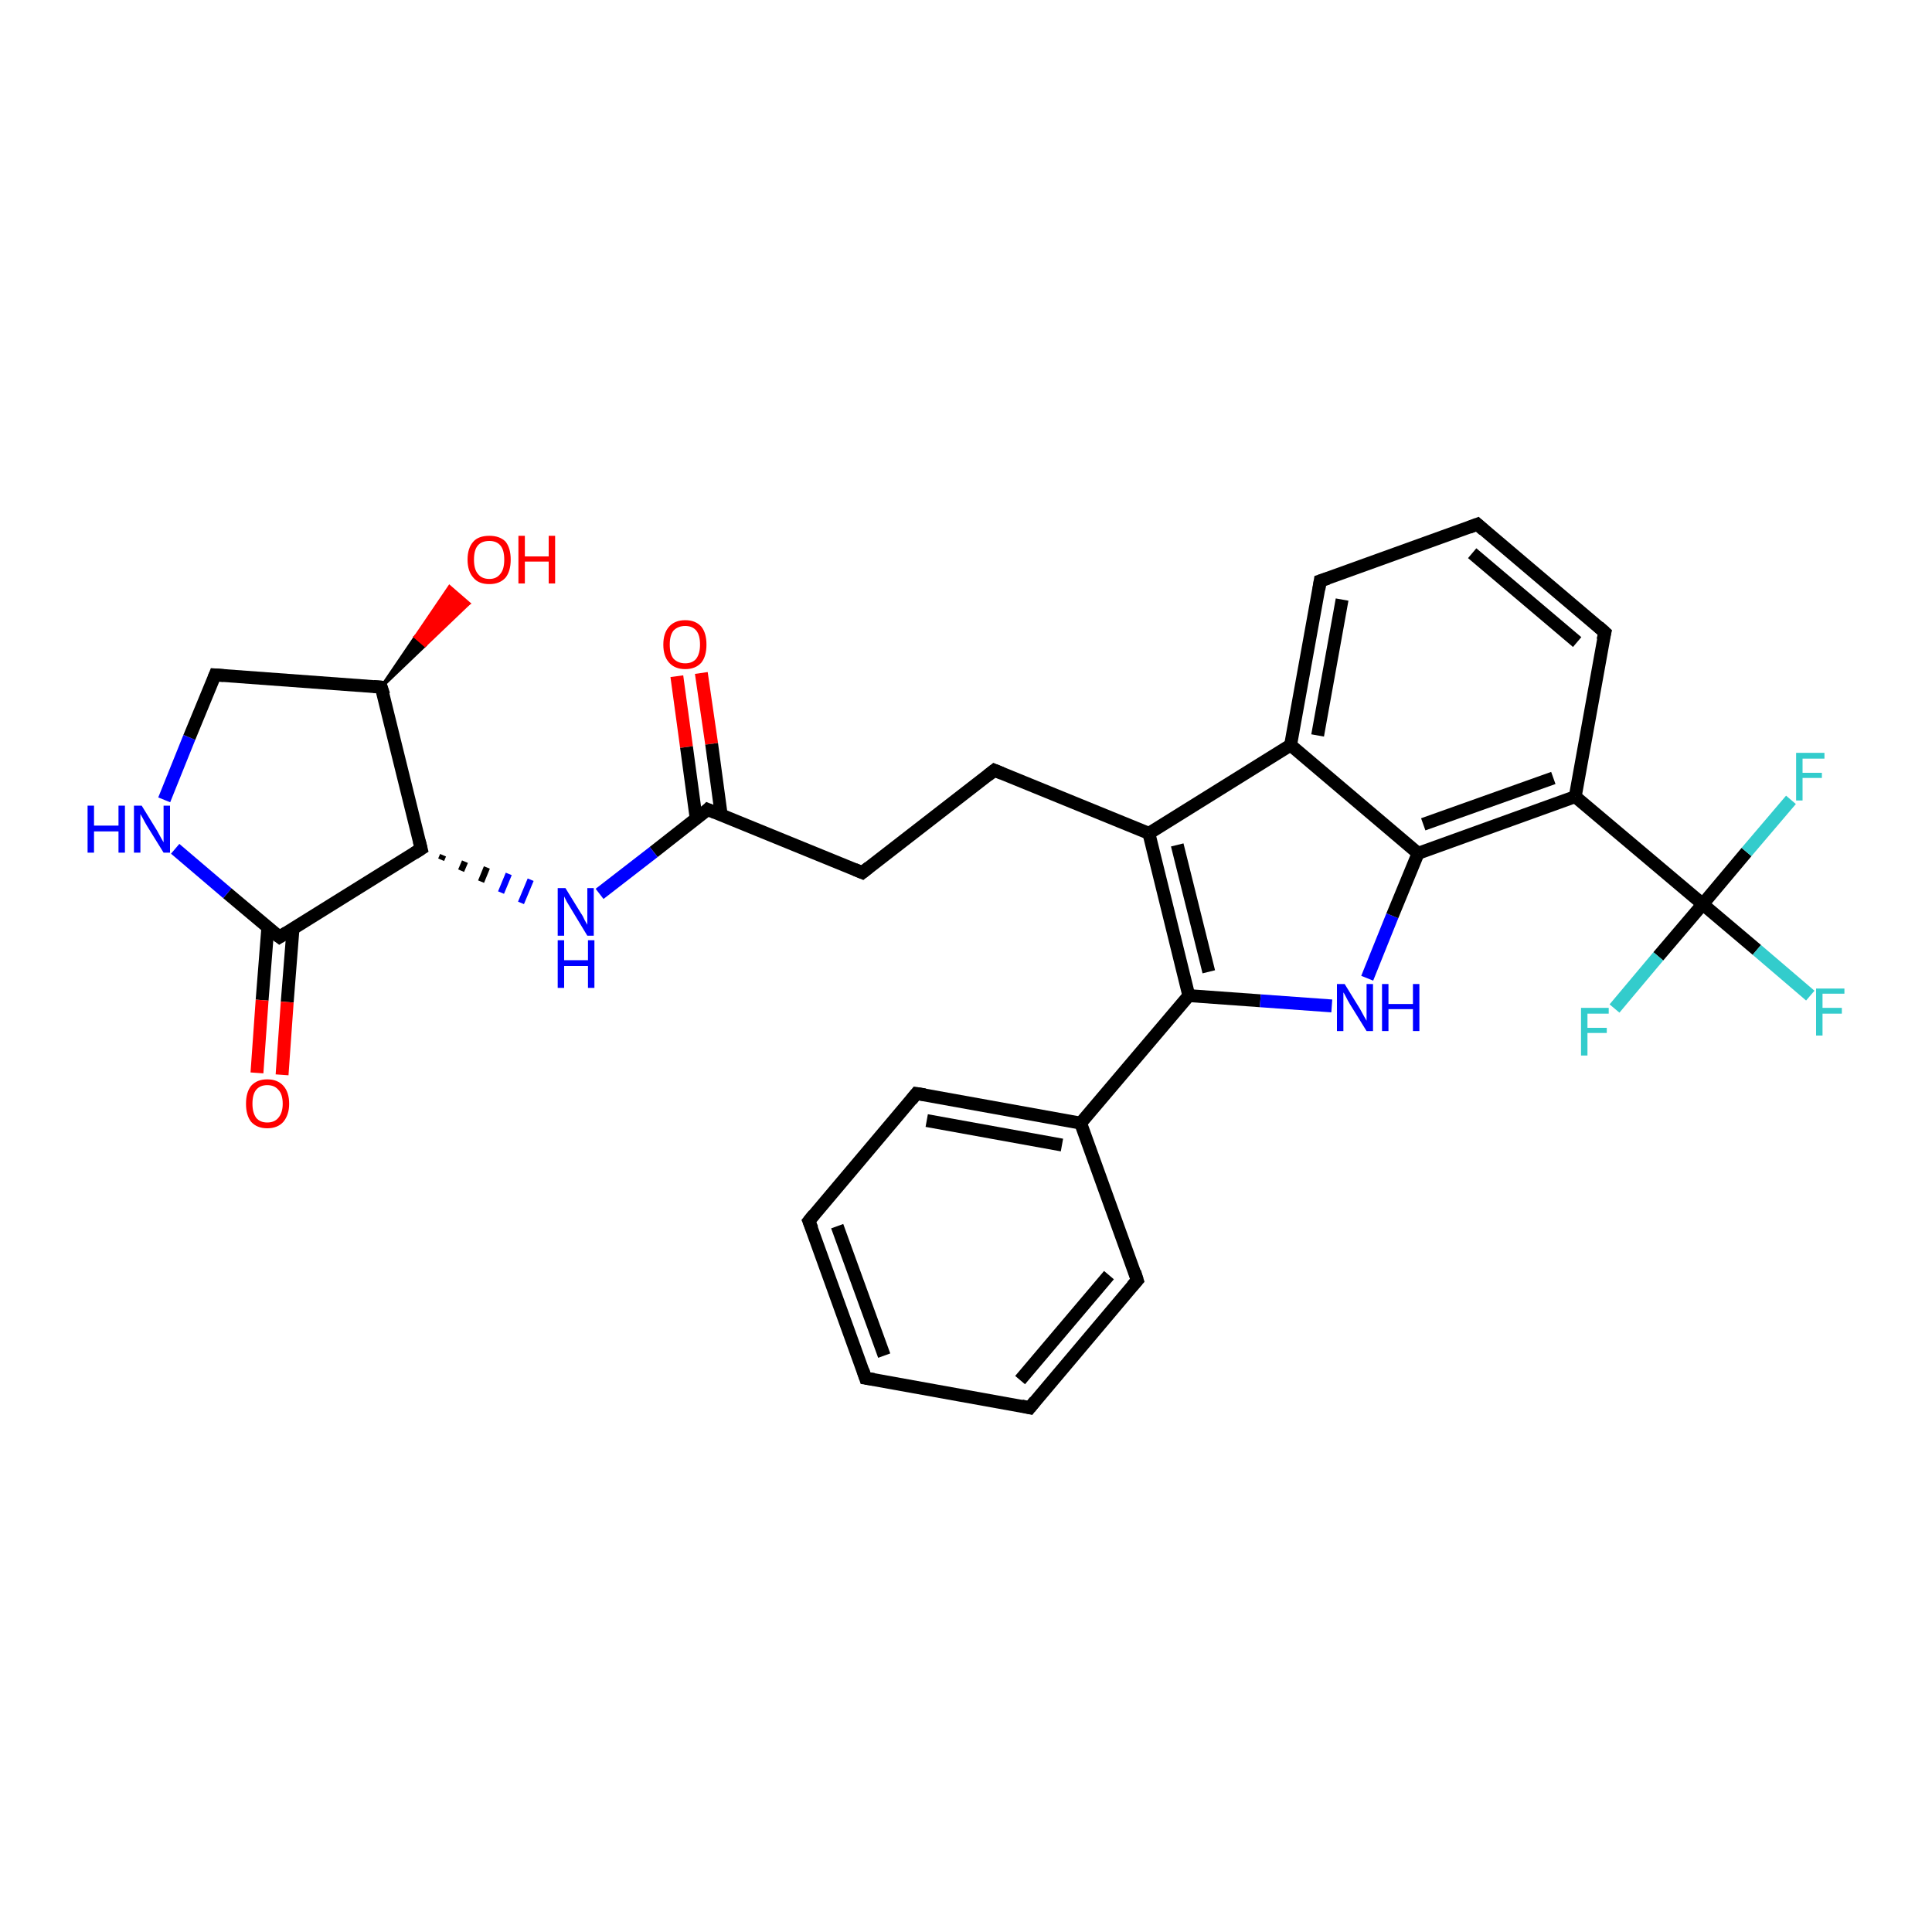 <?xml version='1.0' encoding='iso-8859-1'?>
<svg version='1.1' baseProfile='full'
              xmlns='http://www.w3.org/2000/svg'
                      xmlns:rdkit='http://www.rdkit.org/xml'
                      xmlns:xlink='http://www.w3.org/1999/xlink'
                  xml:space='preserve'
width='300px' height='300px' viewBox='0 0 300 300'>
<!-- END OF HEADER -->
<rect style='opacity:1.0;fill:#FFFFFF;stroke:none' width='300.0' height='300.0' x='0.0' y='0.0'> </rect>
<path class='bond-0 atom-0 atom-1' d='M 108.9,104.5 L 110.5,115.5' style='fill:none;fill-rule:evenodd;stroke:#FF0000;stroke-width:2.0px;stroke-linecap:butt;stroke-linejoin:miter;stroke-opacity:1' />
<path class='bond-0 atom-0 atom-1' d='M 110.5,115.5 L 112.0,126.6' style='fill:none;fill-rule:evenodd;stroke:#000000;stroke-width:2.0px;stroke-linecap:butt;stroke-linejoin:miter;stroke-opacity:1' />
<path class='bond-0 atom-0 atom-1' d='M 105.1,105.0 L 106.6,116.0' style='fill:none;fill-rule:evenodd;stroke:#FF0000;stroke-width:2.0px;stroke-linecap:butt;stroke-linejoin:miter;stroke-opacity:1' />
<path class='bond-0 atom-0 atom-1' d='M 106.6,116.0 L 108.1,127.1' style='fill:none;fill-rule:evenodd;stroke:#000000;stroke-width:2.0px;stroke-linecap:butt;stroke-linejoin:miter;stroke-opacity:1' />
<path class='bond-1 atom-1 atom-2' d='M 109.9,125.7 L 133.9,135.5' style='fill:none;fill-rule:evenodd;stroke:#000000;stroke-width:2.0px;stroke-linecap:butt;stroke-linejoin:miter;stroke-opacity:1' />
<path class='bond-2 atom-2 atom-3' d='M 133.9,135.5 L 154.4,119.6' style='fill:none;fill-rule:evenodd;stroke:#000000;stroke-width:2.0px;stroke-linecap:butt;stroke-linejoin:miter;stroke-opacity:1' />
<path class='bond-3 atom-3 atom-4' d='M 154.4,119.6 L 178.4,129.4' style='fill:none;fill-rule:evenodd;stroke:#000000;stroke-width:2.0px;stroke-linecap:butt;stroke-linejoin:miter;stroke-opacity:1' />
<path class='bond-4 atom-4 atom-5' d='M 178.4,129.4 L 184.6,154.6' style='fill:none;fill-rule:evenodd;stroke:#000000;stroke-width:2.0px;stroke-linecap:butt;stroke-linejoin:miter;stroke-opacity:1' />
<path class='bond-4 atom-4 atom-5' d='M 182.8,131.2 L 187.7,150.9' style='fill:none;fill-rule:evenodd;stroke:#000000;stroke-width:2.0px;stroke-linecap:butt;stroke-linejoin:miter;stroke-opacity:1' />
<path class='bond-5 atom-5 atom-6' d='M 184.6,154.6 L 167.8,174.4' style='fill:none;fill-rule:evenodd;stroke:#000000;stroke-width:2.0px;stroke-linecap:butt;stroke-linejoin:miter;stroke-opacity:1' />
<path class='bond-6 atom-6 atom-7' d='M 167.8,174.4 L 142.3,169.8' style='fill:none;fill-rule:evenodd;stroke:#000000;stroke-width:2.0px;stroke-linecap:butt;stroke-linejoin:miter;stroke-opacity:1' />
<path class='bond-6 atom-6 atom-7' d='M 164.9,177.8 L 143.9,174.0' style='fill:none;fill-rule:evenodd;stroke:#000000;stroke-width:2.0px;stroke-linecap:butt;stroke-linejoin:miter;stroke-opacity:1' />
<path class='bond-7 atom-7 atom-8' d='M 142.3,169.8 L 125.6,189.6' style='fill:none;fill-rule:evenodd;stroke:#000000;stroke-width:2.0px;stroke-linecap:butt;stroke-linejoin:miter;stroke-opacity:1' />
<path class='bond-8 atom-8 atom-9' d='M 125.6,189.6 L 134.4,214.0' style='fill:none;fill-rule:evenodd;stroke:#000000;stroke-width:2.0px;stroke-linecap:butt;stroke-linejoin:miter;stroke-opacity:1' />
<path class='bond-8 atom-8 atom-9' d='M 130.0,190.4 L 137.3,210.5' style='fill:none;fill-rule:evenodd;stroke:#000000;stroke-width:2.0px;stroke-linecap:butt;stroke-linejoin:miter;stroke-opacity:1' />
<path class='bond-9 atom-9 atom-10' d='M 134.4,214.0 L 159.9,218.6' style='fill:none;fill-rule:evenodd;stroke:#000000;stroke-width:2.0px;stroke-linecap:butt;stroke-linejoin:miter;stroke-opacity:1' />
<path class='bond-10 atom-10 atom-11' d='M 159.9,218.6 L 176.6,198.8' style='fill:none;fill-rule:evenodd;stroke:#000000;stroke-width:2.0px;stroke-linecap:butt;stroke-linejoin:miter;stroke-opacity:1' />
<path class='bond-10 atom-10 atom-11' d='M 158.4,214.3 L 172.2,198.0' style='fill:none;fill-rule:evenodd;stroke:#000000;stroke-width:2.0px;stroke-linecap:butt;stroke-linejoin:miter;stroke-opacity:1' />
<path class='bond-11 atom-5 atom-12' d='M 184.6,154.6 L 195.7,155.4' style='fill:none;fill-rule:evenodd;stroke:#000000;stroke-width:2.0px;stroke-linecap:butt;stroke-linejoin:miter;stroke-opacity:1' />
<path class='bond-11 atom-5 atom-12' d='M 195.7,155.4 L 206.8,156.2' style='fill:none;fill-rule:evenodd;stroke:#0000FF;stroke-width:2.0px;stroke-linecap:butt;stroke-linejoin:miter;stroke-opacity:1' />
<path class='bond-12 atom-12 atom-13' d='M 212.3,151.9 L 216.2,142.2' style='fill:none;fill-rule:evenodd;stroke:#0000FF;stroke-width:2.0px;stroke-linecap:butt;stroke-linejoin:miter;stroke-opacity:1' />
<path class='bond-12 atom-12 atom-13' d='M 216.2,142.2 L 220.2,132.5' style='fill:none;fill-rule:evenodd;stroke:#000000;stroke-width:2.0px;stroke-linecap:butt;stroke-linejoin:miter;stroke-opacity:1' />
<path class='bond-13 atom-13 atom-14' d='M 220.2,132.5 L 244.6,123.7' style='fill:none;fill-rule:evenodd;stroke:#000000;stroke-width:2.0px;stroke-linecap:butt;stroke-linejoin:miter;stroke-opacity:1' />
<path class='bond-13 atom-13 atom-14' d='M 221.0,128.0 L 241.2,120.8' style='fill:none;fill-rule:evenodd;stroke:#000000;stroke-width:2.0px;stroke-linecap:butt;stroke-linejoin:miter;stroke-opacity:1' />
<path class='bond-14 atom-14 atom-15' d='M 244.6,123.7 L 264.4,140.4' style='fill:none;fill-rule:evenodd;stroke:#000000;stroke-width:2.0px;stroke-linecap:butt;stroke-linejoin:miter;stroke-opacity:1' />
<path class='bond-15 atom-15 atom-16' d='M 264.4,140.4 L 272.8,147.5' style='fill:none;fill-rule:evenodd;stroke:#000000;stroke-width:2.0px;stroke-linecap:butt;stroke-linejoin:miter;stroke-opacity:1' />
<path class='bond-15 atom-15 atom-16' d='M 272.8,147.5 L 281.1,154.6' style='fill:none;fill-rule:evenodd;stroke:#33CCCC;stroke-width:2.0px;stroke-linecap:butt;stroke-linejoin:miter;stroke-opacity:1' />
<path class='bond-16 atom-15 atom-17' d='M 264.4,140.4 L 271.2,132.3' style='fill:none;fill-rule:evenodd;stroke:#000000;stroke-width:2.0px;stroke-linecap:butt;stroke-linejoin:miter;stroke-opacity:1' />
<path class='bond-16 atom-15 atom-17' d='M 271.2,132.3 L 278.1,124.2' style='fill:none;fill-rule:evenodd;stroke:#33CCCC;stroke-width:2.0px;stroke-linecap:butt;stroke-linejoin:miter;stroke-opacity:1' />
<path class='bond-17 atom-15 atom-18' d='M 264.4,140.4 L 257.5,148.5' style='fill:none;fill-rule:evenodd;stroke:#000000;stroke-width:2.0px;stroke-linecap:butt;stroke-linejoin:miter;stroke-opacity:1' />
<path class='bond-17 atom-15 atom-18' d='M 257.5,148.5 L 250.7,156.6' style='fill:none;fill-rule:evenodd;stroke:#33CCCC;stroke-width:2.0px;stroke-linecap:butt;stroke-linejoin:miter;stroke-opacity:1' />
<path class='bond-18 atom-14 atom-19' d='M 244.6,123.7 L 249.2,98.2' style='fill:none;fill-rule:evenodd;stroke:#000000;stroke-width:2.0px;stroke-linecap:butt;stroke-linejoin:miter;stroke-opacity:1' />
<path class='bond-19 atom-19 atom-20' d='M 249.2,98.2 L 229.4,81.4' style='fill:none;fill-rule:evenodd;stroke:#000000;stroke-width:2.0px;stroke-linecap:butt;stroke-linejoin:miter;stroke-opacity:1' />
<path class='bond-19 atom-19 atom-20' d='M 244.9,99.7 L 228.6,85.9' style='fill:none;fill-rule:evenodd;stroke:#000000;stroke-width:2.0px;stroke-linecap:butt;stroke-linejoin:miter;stroke-opacity:1' />
<path class='bond-20 atom-20 atom-21' d='M 229.4,81.4 L 205.0,90.2' style='fill:none;fill-rule:evenodd;stroke:#000000;stroke-width:2.0px;stroke-linecap:butt;stroke-linejoin:miter;stroke-opacity:1' />
<path class='bond-21 atom-21 atom-22' d='M 205.0,90.2 L 200.4,115.7' style='fill:none;fill-rule:evenodd;stroke:#000000;stroke-width:2.0px;stroke-linecap:butt;stroke-linejoin:miter;stroke-opacity:1' />
<path class='bond-21 atom-21 atom-22' d='M 208.4,93.1 L 204.6,114.2' style='fill:none;fill-rule:evenodd;stroke:#000000;stroke-width:2.0px;stroke-linecap:butt;stroke-linejoin:miter;stroke-opacity:1' />
<path class='bond-22 atom-1 atom-23' d='M 109.9,125.7 L 101.5,132.3' style='fill:none;fill-rule:evenodd;stroke:#000000;stroke-width:2.0px;stroke-linecap:butt;stroke-linejoin:miter;stroke-opacity:1' />
<path class='bond-22 atom-1 atom-23' d='M 101.5,132.3 L 93.1,138.8' style='fill:none;fill-rule:evenodd;stroke:#0000FF;stroke-width:2.0px;stroke-linecap:butt;stroke-linejoin:miter;stroke-opacity:1' />
<path class='bond-23 atom-24 atom-23' d='M 68.5,133.5 L 68.8,132.8' style='fill:none;fill-rule:evenodd;stroke:#000000;stroke-width:1.0px;stroke-linecap:butt;stroke-linejoin:miter;stroke-opacity:1' />
<path class='bond-23 atom-24 atom-23' d='M 71.6,135.2 L 72.2,133.8' style='fill:none;fill-rule:evenodd;stroke:#000000;stroke-width:1.0px;stroke-linecap:butt;stroke-linejoin:miter;stroke-opacity:1' />
<path class='bond-23 atom-24 atom-23' d='M 74.7,136.9 L 75.6,134.7' style='fill:none;fill-rule:evenodd;stroke:#000000;stroke-width:1.0px;stroke-linecap:butt;stroke-linejoin:miter;stroke-opacity:1' />
<path class='bond-23 atom-24 atom-23' d='M 77.8,138.6 L 79.0,135.7' style='fill:none;fill-rule:evenodd;stroke:#0000FF;stroke-width:1.0px;stroke-linecap:butt;stroke-linejoin:miter;stroke-opacity:1' />
<path class='bond-23 atom-24 atom-23' d='M 80.9,140.2 L 82.4,136.6' style='fill:none;fill-rule:evenodd;stroke:#0000FF;stroke-width:1.0px;stroke-linecap:butt;stroke-linejoin:miter;stroke-opacity:1' />
<path class='bond-24 atom-24 atom-25' d='M 65.4,131.8 L 43.4,145.5' style='fill:none;fill-rule:evenodd;stroke:#000000;stroke-width:2.0px;stroke-linecap:butt;stroke-linejoin:miter;stroke-opacity:1' />
<path class='bond-25 atom-25 atom-26' d='M 41.6,143.9 L 40.7,155.3' style='fill:none;fill-rule:evenodd;stroke:#000000;stroke-width:2.0px;stroke-linecap:butt;stroke-linejoin:miter;stroke-opacity:1' />
<path class='bond-25 atom-25 atom-26' d='M 40.7,155.3 L 39.9,166.6' style='fill:none;fill-rule:evenodd;stroke:#FF0000;stroke-width:2.0px;stroke-linecap:butt;stroke-linejoin:miter;stroke-opacity:1' />
<path class='bond-25 atom-25 atom-26' d='M 45.5,144.2 L 44.6,155.6' style='fill:none;fill-rule:evenodd;stroke:#000000;stroke-width:2.0px;stroke-linecap:butt;stroke-linejoin:miter;stroke-opacity:1' />
<path class='bond-25 atom-25 atom-26' d='M 44.6,155.6 L 43.8,166.9' style='fill:none;fill-rule:evenodd;stroke:#FF0000;stroke-width:2.0px;stroke-linecap:butt;stroke-linejoin:miter;stroke-opacity:1' />
<path class='bond-26 atom-25 atom-27' d='M 43.4,145.5 L 35.3,138.7' style='fill:none;fill-rule:evenodd;stroke:#000000;stroke-width:2.0px;stroke-linecap:butt;stroke-linejoin:miter;stroke-opacity:1' />
<path class='bond-26 atom-25 atom-27' d='M 35.3,138.7 L 27.2,131.8' style='fill:none;fill-rule:evenodd;stroke:#0000FF;stroke-width:2.0px;stroke-linecap:butt;stroke-linejoin:miter;stroke-opacity:1' />
<path class='bond-27 atom-27 atom-28' d='M 25.5,124.2 L 29.4,114.5' style='fill:none;fill-rule:evenodd;stroke:#0000FF;stroke-width:2.0px;stroke-linecap:butt;stroke-linejoin:miter;stroke-opacity:1' />
<path class='bond-27 atom-27 atom-28' d='M 29.4,114.5 L 33.4,104.8' style='fill:none;fill-rule:evenodd;stroke:#000000;stroke-width:2.0px;stroke-linecap:butt;stroke-linejoin:miter;stroke-opacity:1' />
<path class='bond-28 atom-28 atom-29' d='M 33.4,104.8 L 59.2,106.7' style='fill:none;fill-rule:evenodd;stroke:#000000;stroke-width:2.0px;stroke-linecap:butt;stroke-linejoin:miter;stroke-opacity:1' />
<path class='bond-29 atom-29 atom-30' d='M 59.2,106.7 L 64.5,98.9 L 66.0,100.2 Z' style='fill:#000000;fill-rule:evenodd;fill-opacity:1;stroke:#000000;stroke-width:0.5px;stroke-linecap:butt;stroke-linejoin:miter;stroke-opacity:1;' />
<path class='bond-29 atom-29 atom-30' d='M 64.5,98.9 L 72.8,93.7 L 69.8,91.1 Z' style='fill:#FF0000;fill-rule:evenodd;fill-opacity:1;stroke:#FF0000;stroke-width:0.5px;stroke-linecap:butt;stroke-linejoin:miter;stroke-opacity:1;' />
<path class='bond-29 atom-29 atom-30' d='M 64.5,98.9 L 66.0,100.2 L 72.8,93.7 Z' style='fill:#FF0000;fill-rule:evenodd;fill-opacity:1;stroke:#FF0000;stroke-width:0.5px;stroke-linecap:butt;stroke-linejoin:miter;stroke-opacity:1;' />
<path class='bond-30 atom-22 atom-4' d='M 200.4,115.7 L 178.4,129.4' style='fill:none;fill-rule:evenodd;stroke:#000000;stroke-width:2.0px;stroke-linecap:butt;stroke-linejoin:miter;stroke-opacity:1' />
<path class='bond-31 atom-29 atom-24' d='M 59.2,106.7 L 65.4,131.8' style='fill:none;fill-rule:evenodd;stroke:#000000;stroke-width:2.0px;stroke-linecap:butt;stroke-linejoin:miter;stroke-opacity:1' />
<path class='bond-32 atom-11 atom-6' d='M 176.6,198.8 L 167.8,174.4' style='fill:none;fill-rule:evenodd;stroke:#000000;stroke-width:2.0px;stroke-linecap:butt;stroke-linejoin:miter;stroke-opacity:1' />
<path class='bond-33 atom-22 atom-13' d='M 200.4,115.7 L 220.2,132.5' style='fill:none;fill-rule:evenodd;stroke:#000000;stroke-width:2.0px;stroke-linecap:butt;stroke-linejoin:miter;stroke-opacity:1' />
<path d='M 111.1,126.2 L 109.9,125.7 L 109.5,126.1' style='fill:none;stroke:#000000;stroke-width:2.0px;stroke-linecap:butt;stroke-linejoin:miter;stroke-opacity:1;' />
<path d='M 132.7,135.0 L 133.9,135.5 L 134.9,134.7' style='fill:none;stroke:#000000;stroke-width:2.0px;stroke-linecap:butt;stroke-linejoin:miter;stroke-opacity:1;' />
<path d='M 153.4,120.4 L 154.4,119.6 L 155.6,120.1' style='fill:none;stroke:#000000;stroke-width:2.0px;stroke-linecap:butt;stroke-linejoin:miter;stroke-opacity:1;' />
<path d='M 143.6,170.0 L 142.3,169.8 L 141.5,170.8' style='fill:none;stroke:#000000;stroke-width:2.0px;stroke-linecap:butt;stroke-linejoin:miter;stroke-opacity:1;' />
<path d='M 126.4,188.6 L 125.6,189.6 L 126.1,190.8' style='fill:none;stroke:#000000;stroke-width:2.0px;stroke-linecap:butt;stroke-linejoin:miter;stroke-opacity:1;' />
<path d='M 134.0,212.8 L 134.4,214.0 L 135.7,214.2' style='fill:none;stroke:#000000;stroke-width:2.0px;stroke-linecap:butt;stroke-linejoin:miter;stroke-opacity:1;' />
<path d='M 158.6,218.3 L 159.9,218.6 L 160.7,217.6' style='fill:none;stroke:#000000;stroke-width:2.0px;stroke-linecap:butt;stroke-linejoin:miter;stroke-opacity:1;' />
<path d='M 175.8,199.7 L 176.6,198.8 L 176.2,197.5' style='fill:none;stroke:#000000;stroke-width:2.0px;stroke-linecap:butt;stroke-linejoin:miter;stroke-opacity:1;' />
<path d='M 248.9,99.4 L 249.2,98.2 L 248.2,97.3' style='fill:none;stroke:#000000;stroke-width:2.0px;stroke-linecap:butt;stroke-linejoin:miter;stroke-opacity:1;' />
<path d='M 230.4,82.3 L 229.4,81.4 L 228.1,81.9' style='fill:none;stroke:#000000;stroke-width:2.0px;stroke-linecap:butt;stroke-linejoin:miter;stroke-opacity:1;' />
<path d='M 206.2,89.8 L 205.0,90.2 L 204.8,91.5' style='fill:none;stroke:#000000;stroke-width:2.0px;stroke-linecap:butt;stroke-linejoin:miter;stroke-opacity:1;' />
<path d='M 64.3,132.5 L 65.4,131.8 L 65.1,130.6' style='fill:none;stroke:#000000;stroke-width:2.0px;stroke-linecap:butt;stroke-linejoin:miter;stroke-opacity:1;' />
<path d='M 44.5,144.8 L 43.4,145.5 L 43.0,145.2' style='fill:none;stroke:#000000;stroke-width:2.0px;stroke-linecap:butt;stroke-linejoin:miter;stroke-opacity:1;' />
<path d='M 33.2,105.3 L 33.4,104.8 L 34.7,104.9' style='fill:none;stroke:#000000;stroke-width:2.0px;stroke-linecap:butt;stroke-linejoin:miter;stroke-opacity:1;' />
<path d='M 58.0,106.6 L 59.2,106.7 L 59.6,107.9' style='fill:none;stroke:#000000;stroke-width:2.0px;stroke-linecap:butt;stroke-linejoin:miter;stroke-opacity:1;' />
<path class='atom-0' d='M 103.0 100.1
Q 103.0 98.3, 103.9 97.3
Q 104.8 96.3, 106.4 96.3
Q 108.0 96.3, 108.9 97.3
Q 109.7 98.3, 109.7 100.1
Q 109.7 101.9, 108.9 102.9
Q 108.0 103.9, 106.4 103.9
Q 104.8 103.9, 103.9 102.9
Q 103.0 101.9, 103.0 100.1
M 106.4 103.0
Q 107.5 103.0, 108.1 102.3
Q 108.7 101.5, 108.7 100.1
Q 108.7 98.6, 108.1 97.9
Q 107.5 97.2, 106.4 97.2
Q 105.3 97.2, 104.6 97.9
Q 104.0 98.6, 104.0 100.1
Q 104.0 101.6, 104.6 102.3
Q 105.3 103.0, 106.4 103.0
' fill='#FF0000'/>
<path class='atom-12' d='M 208.8 152.8
L 211.2 156.7
Q 211.4 157.1, 211.8 157.8
Q 212.2 158.5, 212.2 158.5
L 212.2 152.8
L 213.2 152.8
L 213.2 160.1
L 212.2 160.1
L 209.6 155.9
Q 209.3 155.4, 209.0 154.8
Q 208.7 154.2, 208.6 154.1
L 208.6 160.1
L 207.6 160.1
L 207.6 152.8
L 208.8 152.8
' fill='#0000FF'/>
<path class='atom-12' d='M 214.6 152.8
L 215.6 152.8
L 215.6 155.9
L 219.4 155.9
L 219.4 152.8
L 220.4 152.8
L 220.4 160.1
L 219.4 160.1
L 219.4 156.7
L 215.6 156.7
L 215.6 160.1
L 214.6 160.1
L 214.6 152.8
' fill='#0000FF'/>
<path class='atom-16' d='M 282.0 153.5
L 286.4 153.5
L 286.4 154.3
L 283.0 154.3
L 283.0 156.5
L 286.0 156.5
L 286.0 157.4
L 283.0 157.4
L 283.0 160.8
L 282.0 160.8
L 282.0 153.5
' fill='#33CCCC'/>
<path class='atom-17' d='M 278.9 116.9
L 283.3 116.9
L 283.3 117.8
L 279.9 117.8
L 279.9 120.0
L 282.9 120.0
L 282.9 120.8
L 279.9 120.8
L 279.9 124.3
L 278.9 124.3
L 278.9 116.9
' fill='#33CCCC'/>
<path class='atom-18' d='M 245.5 156.5
L 249.8 156.5
L 249.8 157.4
L 246.5 157.4
L 246.5 159.6
L 249.5 159.6
L 249.5 160.4
L 246.5 160.4
L 246.5 163.9
L 245.5 163.9
L 245.5 156.5
' fill='#33CCCC'/>
<path class='atom-23' d='M 87.8 137.9
L 90.2 141.8
Q 90.5 142.2, 90.8 142.9
Q 91.2 143.6, 91.2 143.6
L 91.2 137.9
L 92.2 137.9
L 92.2 145.3
L 91.2 145.3
L 88.6 141.0
Q 88.3 140.5, 88.0 140.0
Q 87.7 139.4, 87.6 139.2
L 87.6 145.3
L 86.6 145.3
L 86.6 137.9
L 87.8 137.9
' fill='#0000FF'/>
<path class='atom-23' d='M 86.6 146.0
L 87.6 146.0
L 87.6 149.1
L 91.3 149.1
L 91.3 146.0
L 92.3 146.0
L 92.3 153.4
L 91.3 153.4
L 91.3 150.0
L 87.6 150.0
L 87.6 153.4
L 86.6 153.4
L 86.6 146.0
' fill='#0000FF'/>
<path class='atom-26' d='M 38.2 171.4
Q 38.2 169.6, 39.0 168.6
Q 39.9 167.6, 41.5 167.6
Q 43.1 167.6, 44.0 168.6
Q 44.9 169.6, 44.9 171.4
Q 44.9 173.1, 44.0 174.2
Q 43.1 175.2, 41.5 175.2
Q 39.9 175.2, 39.0 174.2
Q 38.2 173.2, 38.2 171.4
M 41.5 174.3
Q 42.6 174.3, 43.2 173.6
Q 43.9 172.8, 43.9 171.4
Q 43.9 169.9, 43.2 169.2
Q 42.6 168.5, 41.5 168.5
Q 40.4 168.5, 39.8 169.2
Q 39.2 169.9, 39.2 171.4
Q 39.2 172.8, 39.8 173.6
Q 40.4 174.3, 41.5 174.3
' fill='#FF0000'/>
<path class='atom-27' d='M 13.6 125.1
L 14.6 125.1
L 14.6 128.2
L 18.4 128.2
L 18.4 125.1
L 19.4 125.1
L 19.4 132.4
L 18.4 132.4
L 18.4 129.1
L 14.6 129.1
L 14.6 132.4
L 13.6 132.4
L 13.6 125.1
' fill='#0000FF'/>
<path class='atom-27' d='M 22.0 125.1
L 24.4 129.0
Q 24.6 129.4, 25.0 130.1
Q 25.4 130.8, 25.4 130.8
L 25.4 125.1
L 26.4 125.1
L 26.4 132.4
L 25.4 132.4
L 22.8 128.2
Q 22.5 127.7, 22.2 127.1
Q 21.9 126.6, 21.8 126.4
L 21.8 132.4
L 20.8 132.4
L 20.8 125.1
L 22.0 125.1
' fill='#0000FF'/>
<path class='atom-30' d='M 72.6 86.9
Q 72.6 85.1, 73.5 84.1
Q 74.3 83.2, 76.0 83.2
Q 77.6 83.2, 78.5 84.1
Q 79.3 85.1, 79.3 86.9
Q 79.3 88.7, 78.5 89.7
Q 77.6 90.7, 76.0 90.7
Q 74.3 90.7, 73.5 89.7
Q 72.6 88.7, 72.6 86.9
M 76.0 89.9
Q 77.1 89.9, 77.7 89.1
Q 78.3 88.4, 78.3 86.9
Q 78.3 85.4, 77.7 84.7
Q 77.1 84.0, 76.0 84.0
Q 74.8 84.0, 74.2 84.7
Q 73.6 85.4, 73.6 86.9
Q 73.6 88.4, 74.2 89.1
Q 74.8 89.9, 76.0 89.9
' fill='#FF0000'/>
<path class='atom-30' d='M 80.5 83.2
L 81.5 83.2
L 81.5 86.4
L 85.2 86.4
L 85.2 83.2
L 86.2 83.2
L 86.2 90.6
L 85.2 90.6
L 85.2 87.2
L 81.5 87.2
L 81.5 90.6
L 80.5 90.6
L 80.5 83.2
' fill='#FF0000'/>
</svg>

